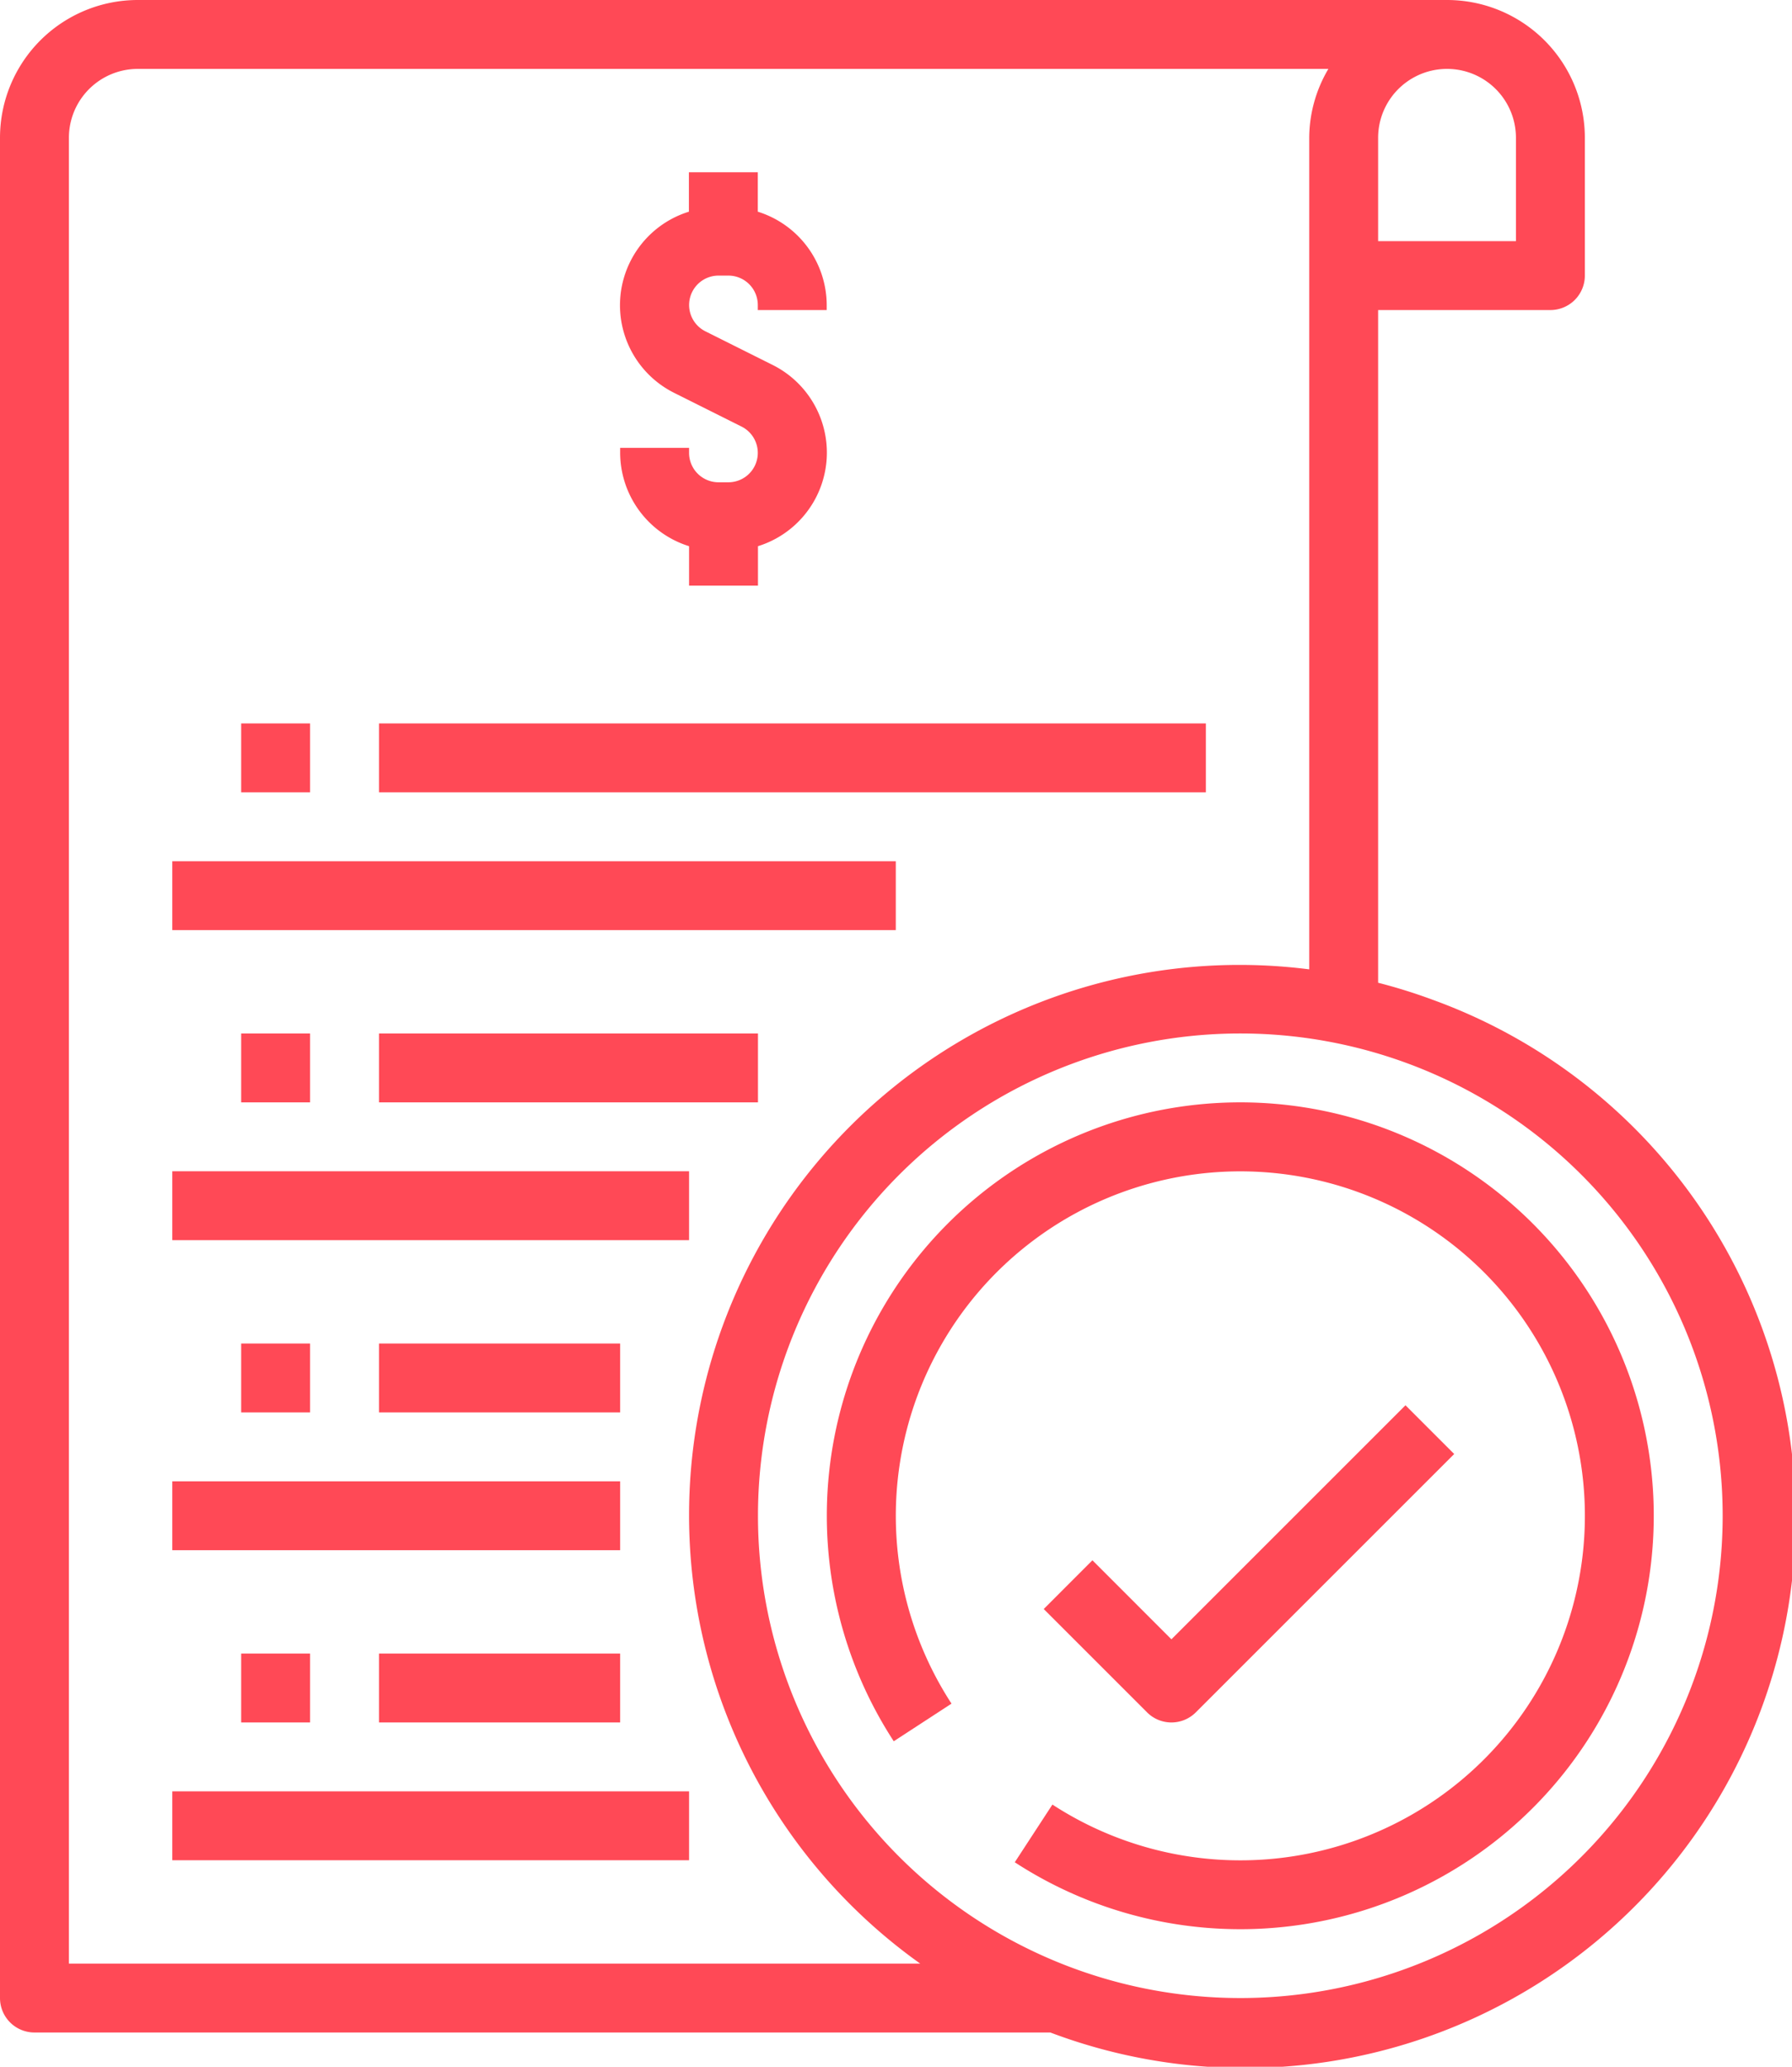 <svg id="Capa_1" data-name="Capa 1" xmlns="http://www.w3.org/2000/svg" viewBox="0 0 416.1 479.96"><defs><style>.cls-1{fill:#ff4956;}</style></defs><path class="cls-1" d="M372.3,271.55A96,96,0,0,0,239.46,404.37l13.41-8.74a80,80,0,1,1,23.43,23.44l-8.74,13.4A96,96,0,0,0,372.3,271.55Z" transform="translate(-31.93 0)"/><path class="cls-1" d="M358.28,326.34l-54.35,54.35-18.34-18.35-11.31,11.32,24,24a8,8,0,0,0,11.31,0l60-60Z" transform="translate(-31.93 0)"/><rect class="cls-1" x="40" y="272" width="120" height="16"/><rect class="cls-1" x="88" y="240" width="88" height="16"/><rect class="cls-1" x="40" y="200" width="168" height="16"/><rect class="cls-1" x="88" y="168" width="192" height="16"/><rect class="cls-1" x="40" y="344" width="104" height="16"/><rect class="cls-1" x="88" y="312" width="56" height="16"/><rect class="cls-1" x="40" y="416" width="120" height="16"/><rect class="cls-1" x="88" y="384" width="56" height="16"/><path class="cls-1" d="M222.9,98.36a22.76,22.76,0,0,0-11.59-13.62l-15.59-7.8a6.83,6.83,0,0,1,3-12.94h2.34a6.83,6.83,0,0,1,6.83,6.83V72h16V70.83a22.79,22.79,0,0,0-16-21.67V40h-16v9.16a22.75,22.75,0,0,0-3.37,42.1l15.59,7.8A6.83,6.83,0,0,1,201.1,112h-2.34a6.84,6.84,0,0,1-6.83-6.83V104h-16v1.17a22.79,22.79,0,0,0,16,21.67V136h16v-9.16A22.75,22.75,0,0,0,222.9,98.36Z" transform="translate(-31.93 0)"/><path class="cls-1" d="M364.45,232.12a126.85,126.85,0,0,0-12.52-3.9V72h40a8,8,0,0,0,8-8V32a32,32,0,0,0-32-32h-304a32,32,0,0,0-32,32V464a8,8,0,0,0,8,8H275.81a127.87,127.87,0,1,0,88.64-239.88ZM351.93,32a16,16,0,0,1,32,0V56h-32Zm-304,424V32a16,16,0,0,1,16-16H340.38a31.64,31.64,0,0,0-4.45,16V225.11A127.81,127.81,0,0,0,245.6,456Zm272,8a112,112,0,1,1,112-112A112,112,0,0,1,319.93,464Z" transform="translate(-31.93 0)"/><rect class="cls-1" x="56" y="168" width="16" height="16"/><rect class="cls-1" x="56" y="240" width="16" height="16"/><rect class="cls-1" x="56" y="312" width="16" height="16"/><rect class="cls-1" x="56" y="384" width="16" height="16"/></svg>